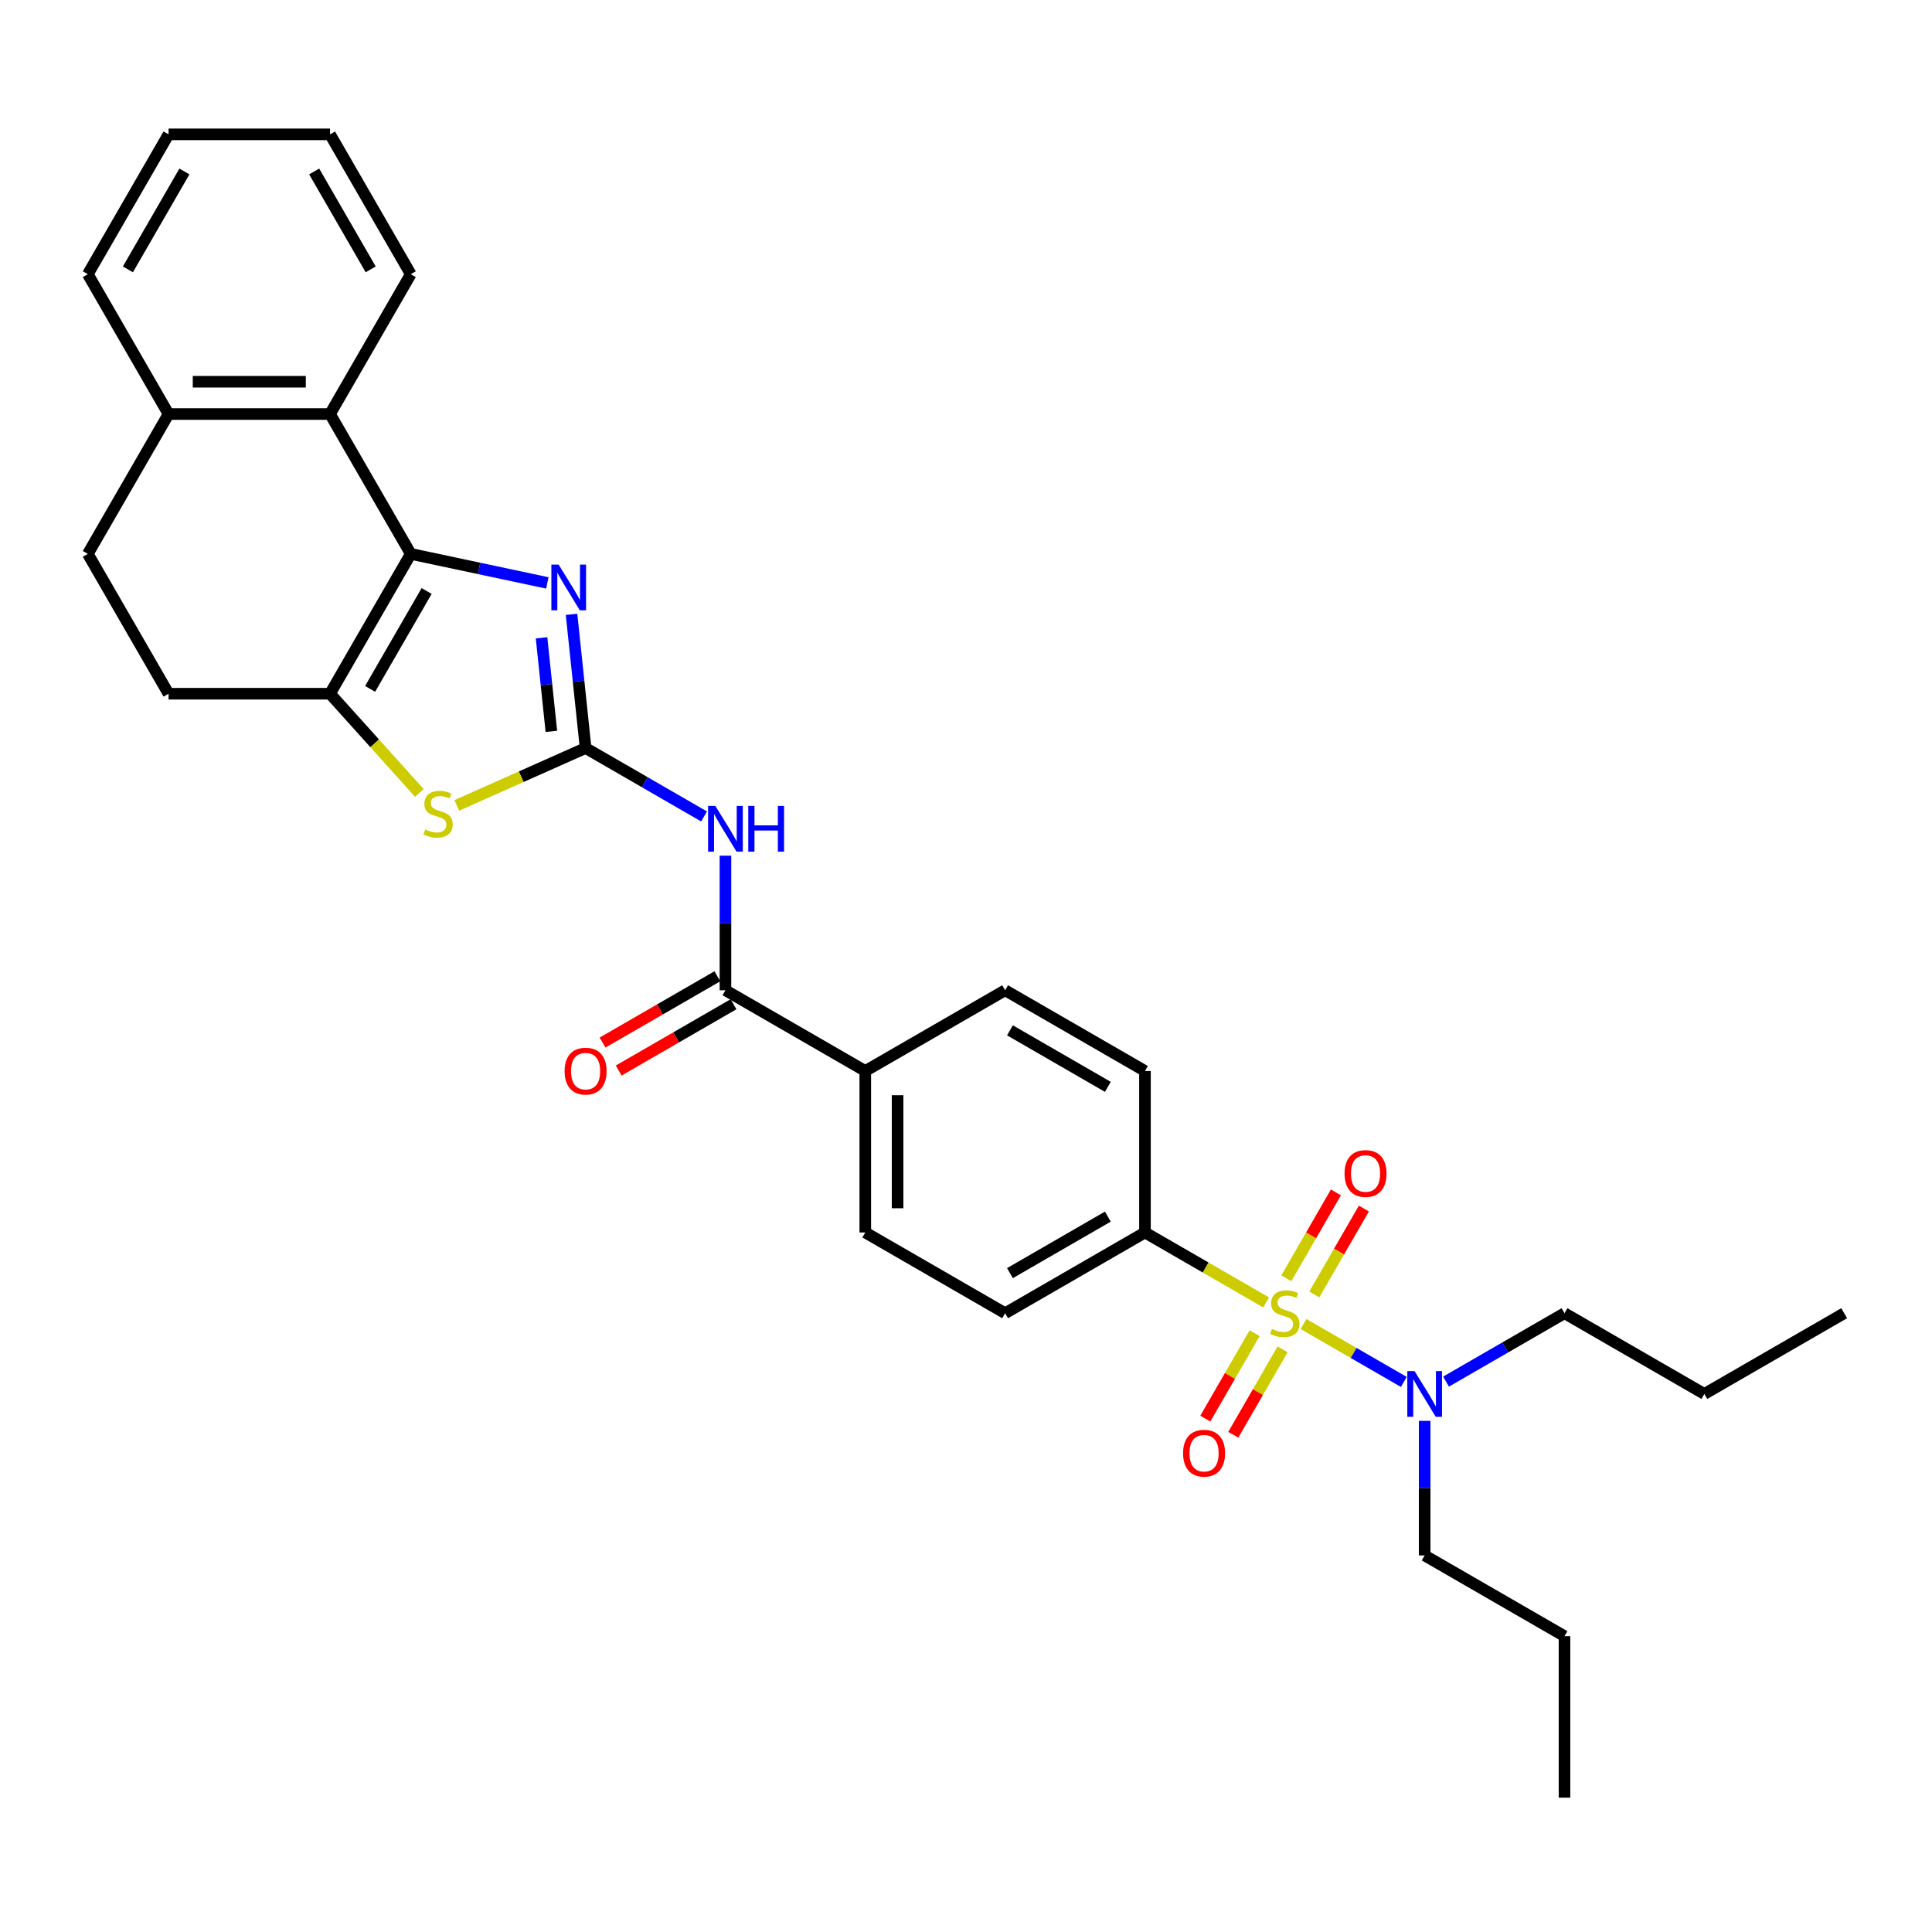 <?xml version='1.0' encoding='iso-8859-1'?>
<svg version='1.1' baseProfile='full'
              xmlns='http://www.w3.org/2000/svg'
                      xmlns:rdkit='http://www.rdkit.org/xml'
                      xmlns:xlink='http://www.w3.org/1999/xlink'
                  xml:space='preserve'
width='1000px' height='1000px' viewBox='0 0 1000 1000'>
<!-- END OF HEADER -->
<rect style='opacity:1.0;fill:#FFFFFF;stroke:none' width='1000' height='1000' x='0' y='0'> </rect>
<path class='bond-8' d='M 655.338,674.13 L 623.986,656.029' style='fill:none;fill-rule:evenodd;stroke:#CCCC00;stroke-width:6px;stroke-linecap:butt;stroke-linejoin:miter;stroke-opacity:1' />
<path class='bond-8' d='M 623.986,656.029 L 592.634,637.928' style='fill:none;fill-rule:evenodd;stroke:#000000;stroke-width:6px;stroke-linecap:butt;stroke-linejoin:miter;stroke-opacity:1' />
<path class='bond-9' d='M 674.695,685.306 L 700.653,700.293' style='fill:none;fill-rule:evenodd;stroke:#CCCC00;stroke-width:6px;stroke-linecap:butt;stroke-linejoin:miter;stroke-opacity:1' />
<path class='bond-9' d='M 700.653,700.293 L 726.612,715.28' style='fill:none;fill-rule:evenodd;stroke:#0000FF;stroke-width:6px;stroke-linecap:butt;stroke-linejoin:miter;stroke-opacity:1' />
<path class='bond-10' d='M 649.391,690.065 L 636.627,712.174' style='fill:none;fill-rule:evenodd;stroke:#CCCC00;stroke-width:6px;stroke-linecap:butt;stroke-linejoin:miter;stroke-opacity:1' />
<path class='bond-10' d='M 636.627,712.174 L 623.862,734.283' style='fill:none;fill-rule:evenodd;stroke:#FF0000;stroke-width:6px;stroke-linecap:butt;stroke-linejoin:miter;stroke-opacity:1' />
<path class='bond-10' d='M 663.868,698.423 L 651.103,720.532' style='fill:none;fill-rule:evenodd;stroke:#CCCC00;stroke-width:6px;stroke-linecap:butt;stroke-linejoin:miter;stroke-opacity:1' />
<path class='bond-10' d='M 651.103,720.532 L 638.339,742.641' style='fill:none;fill-rule:evenodd;stroke:#FF0000;stroke-width:6px;stroke-linecap:butt;stroke-linejoin:miter;stroke-opacity:1' />
<path class='bond-11' d='M 680.274,670.006 L 693.111,647.773' style='fill:none;fill-rule:evenodd;stroke:#CCCC00;stroke-width:6px;stroke-linecap:butt;stroke-linejoin:miter;stroke-opacity:1' />
<path class='bond-11' d='M 693.111,647.773 L 705.947,625.54' style='fill:none;fill-rule:evenodd;stroke:#FF0000;stroke-width:6px;stroke-linecap:butt;stroke-linejoin:miter;stroke-opacity:1' />
<path class='bond-11' d='M 665.798,661.648 L 678.634,639.415' style='fill:none;fill-rule:evenodd;stroke:#CCCC00;stroke-width:6px;stroke-linecap:butt;stroke-linejoin:miter;stroke-opacity:1' />
<path class='bond-11' d='M 678.634,639.415 L 691.471,617.182' style='fill:none;fill-rule:evenodd;stroke:#FF0000;stroke-width:6px;stroke-linecap:butt;stroke-linejoin:miter;stroke-opacity:1' />
<path class='bond-0' d='M 303.104,387.188 L 333.763,404.889' style='fill:none;fill-rule:evenodd;stroke:#000000;stroke-width:6px;stroke-linecap:butt;stroke-linejoin:miter;stroke-opacity:1' />
<path class='bond-0' d='M 333.763,404.889 L 364.421,422.589' style='fill:none;fill-rule:evenodd;stroke:#0000FF;stroke-width:6px;stroke-linecap:butt;stroke-linejoin:miter;stroke-opacity:1' />
<path class='bond-2' d='M 303.104,387.188 L 299.468,352.59' style='fill:none;fill-rule:evenodd;stroke:#000000;stroke-width:6px;stroke-linecap:butt;stroke-linejoin:miter;stroke-opacity:1' />
<path class='bond-2' d='M 299.468,352.59 L 295.831,317.991' style='fill:none;fill-rule:evenodd;stroke:#0000FF;stroke-width:6px;stroke-linecap:butt;stroke-linejoin:miter;stroke-opacity:1' />
<path class='bond-2' d='M 285.389,378.556 L 282.843,354.337' style='fill:none;fill-rule:evenodd;stroke:#000000;stroke-width:6px;stroke-linecap:butt;stroke-linejoin:miter;stroke-opacity:1' />
<path class='bond-2' d='M 282.843,354.337 L 280.298,330.118' style='fill:none;fill-rule:evenodd;stroke:#0000FF;stroke-width:6px;stroke-linecap:butt;stroke-linejoin:miter;stroke-opacity:1' />
<path class='bond-5' d='M 303.104,387.188 L 269.767,402.031' style='fill:none;fill-rule:evenodd;stroke:#000000;stroke-width:6px;stroke-linecap:butt;stroke-linejoin:miter;stroke-opacity:1' />
<path class='bond-5' d='M 269.767,402.031 L 236.429,416.874' style='fill:none;fill-rule:evenodd;stroke:#CCCC00;stroke-width:6px;stroke-linecap:butt;stroke-linejoin:miter;stroke-opacity:1' />
<path class='bond-1' d='M 212.614,286.689 L 247.958,294.202' style='fill:none;fill-rule:evenodd;stroke:#000000;stroke-width:6px;stroke-linecap:butt;stroke-linejoin:miter;stroke-opacity:1' />
<path class='bond-1' d='M 247.958,294.202 L 283.302,301.714' style='fill:none;fill-rule:evenodd;stroke:#0000FF;stroke-width:6px;stroke-linecap:butt;stroke-linejoin:miter;stroke-opacity:1' />
<path class='bond-7' d='M 212.614,286.689 L 170.824,214.307' style='fill:none;fill-rule:evenodd;stroke:#000000;stroke-width:6px;stroke-linecap:butt;stroke-linejoin:miter;stroke-opacity:1' />
<path class='bond-32' d='M 212.614,286.689 L 170.824,359.071' style='fill:none;fill-rule:evenodd;stroke:#000000;stroke-width:6px;stroke-linecap:butt;stroke-linejoin:miter;stroke-opacity:1' />
<path class='bond-32' d='M 220.822,305.904 L 191.569,356.572' style='fill:none;fill-rule:evenodd;stroke:#000000;stroke-width:6px;stroke-linecap:butt;stroke-linejoin:miter;stroke-opacity:1' />
<path class='bond-3' d='M 170.824,359.071 L 193.948,384.753' style='fill:none;fill-rule:evenodd;stroke:#000000;stroke-width:6px;stroke-linecap:butt;stroke-linejoin:miter;stroke-opacity:1' />
<path class='bond-3' d='M 193.948,384.753 L 217.072,410.434' style='fill:none;fill-rule:evenodd;stroke:#CCCC00;stroke-width:6px;stroke-linecap:butt;stroke-linejoin:miter;stroke-opacity:1' />
<path class='bond-13' d='M 170.824,359.071 L 87.245,359.071' style='fill:none;fill-rule:evenodd;stroke:#000000;stroke-width:6px;stroke-linecap:butt;stroke-linejoin:miter;stroke-opacity:1' />
<path class='bond-4' d='M 375.487,442.903 L 375.487,477.731' style='fill:none;fill-rule:evenodd;stroke:#0000FF;stroke-width:6px;stroke-linecap:butt;stroke-linejoin:miter;stroke-opacity:1' />
<path class='bond-4' d='M 375.487,477.731 L 375.487,512.558' style='fill:none;fill-rule:evenodd;stroke:#000000;stroke-width:6px;stroke-linecap:butt;stroke-linejoin:miter;stroke-opacity:1' />
<path class='bond-6' d='M 375.487,512.558 L 447.869,554.348' style='fill:none;fill-rule:evenodd;stroke:#000000;stroke-width:6px;stroke-linecap:butt;stroke-linejoin:miter;stroke-opacity:1' />
<path class='bond-15' d='M 371.308,505.32 L 341.594,522.475' style='fill:none;fill-rule:evenodd;stroke:#000000;stroke-width:6px;stroke-linecap:butt;stroke-linejoin:miter;stroke-opacity:1' />
<path class='bond-15' d='M 341.594,522.475 L 311.88,539.631' style='fill:none;fill-rule:evenodd;stroke:#FF0000;stroke-width:6px;stroke-linecap:butt;stroke-linejoin:miter;stroke-opacity:1' />
<path class='bond-15' d='M 379.666,519.797 L 349.952,536.952' style='fill:none;fill-rule:evenodd;stroke:#000000;stroke-width:6px;stroke-linecap:butt;stroke-linejoin:miter;stroke-opacity:1' />
<path class='bond-15' d='M 349.952,536.952 L 320.238,554.107' style='fill:none;fill-rule:evenodd;stroke:#FF0000;stroke-width:6px;stroke-linecap:butt;stroke-linejoin:miter;stroke-opacity:1' />
<path class='bond-14' d='M 170.824,214.307 L 87.245,214.307' style='fill:none;fill-rule:evenodd;stroke:#000000;stroke-width:6px;stroke-linecap:butt;stroke-linejoin:miter;stroke-opacity:1' />
<path class='bond-14' d='M 158.287,197.591 L 99.781,197.591' style='fill:none;fill-rule:evenodd;stroke:#000000;stroke-width:6px;stroke-linecap:butt;stroke-linejoin:miter;stroke-opacity:1' />
<path class='bond-21' d='M 170.824,214.307 L 212.614,141.924' style='fill:none;fill-rule:evenodd;stroke:#000000;stroke-width:6px;stroke-linecap:butt;stroke-linejoin:miter;stroke-opacity:1' />
<path class='bond-16' d='M 592.634,637.928 L 520.251,679.718' style='fill:none;fill-rule:evenodd;stroke:#000000;stroke-width:6px;stroke-linecap:butt;stroke-linejoin:miter;stroke-opacity:1' />
<path class='bond-16' d='M 573.418,629.72 L 522.751,658.973' style='fill:none;fill-rule:evenodd;stroke:#000000;stroke-width:6px;stroke-linecap:butt;stroke-linejoin:miter;stroke-opacity:1' />
<path class='bond-17' d='M 592.634,637.928 L 592.634,554.348' style='fill:none;fill-rule:evenodd;stroke:#000000;stroke-width:6px;stroke-linecap:butt;stroke-linejoin:miter;stroke-opacity:1' />
<path class='bond-22' d='M 748.464,715.119 L 779.123,697.419' style='fill:none;fill-rule:evenodd;stroke:#0000FF;stroke-width:6px;stroke-linecap:butt;stroke-linejoin:miter;stroke-opacity:1' />
<path class='bond-22' d='M 779.123,697.419 L 809.781,679.718' style='fill:none;fill-rule:evenodd;stroke:#000000;stroke-width:6px;stroke-linecap:butt;stroke-linejoin:miter;stroke-opacity:1' />
<path class='bond-23' d='M 737.398,735.433 L 737.398,770.26' style='fill:none;fill-rule:evenodd;stroke:#0000FF;stroke-width:6px;stroke-linecap:butt;stroke-linejoin:miter;stroke-opacity:1' />
<path class='bond-23' d='M 737.398,770.26 L 737.398,805.088' style='fill:none;fill-rule:evenodd;stroke:#000000;stroke-width:6px;stroke-linecap:butt;stroke-linejoin:miter;stroke-opacity:1' />
<path class='bond-12' d='M 447.869,554.348 L 520.251,512.558' style='fill:none;fill-rule:evenodd;stroke:#000000;stroke-width:6px;stroke-linecap:butt;stroke-linejoin:miter;stroke-opacity:1' />
<path class='bond-31' d='M 447.869,554.348 L 447.869,637.928' style='fill:none;fill-rule:evenodd;stroke:#000000;stroke-width:6px;stroke-linecap:butt;stroke-linejoin:miter;stroke-opacity:1' />
<path class='bond-31' d='M 464.585,566.885 L 464.585,625.391' style='fill:none;fill-rule:evenodd;stroke:#000000;stroke-width:6px;stroke-linecap:butt;stroke-linejoin:miter;stroke-opacity:1' />
<path class='bond-18' d='M 87.245,359.071 L 45.455,286.689' style='fill:none;fill-rule:evenodd;stroke:#000000;stroke-width:6px;stroke-linecap:butt;stroke-linejoin:miter;stroke-opacity:1' />
<path class='bond-24' d='M 87.245,214.307 L 45.455,141.924' style='fill:none;fill-rule:evenodd;stroke:#000000;stroke-width:6px;stroke-linecap:butt;stroke-linejoin:miter;stroke-opacity:1' />
<path class='bond-33' d='M 87.245,214.307 L 45.455,286.689' style='fill:none;fill-rule:evenodd;stroke:#000000;stroke-width:6px;stroke-linecap:butt;stroke-linejoin:miter;stroke-opacity:1' />
<path class='bond-20' d='M 520.251,679.718 L 447.869,637.928' style='fill:none;fill-rule:evenodd;stroke:#000000;stroke-width:6px;stroke-linecap:butt;stroke-linejoin:miter;stroke-opacity:1' />
<path class='bond-19' d='M 592.634,554.348 L 520.251,512.558' style='fill:none;fill-rule:evenodd;stroke:#000000;stroke-width:6px;stroke-linecap:butt;stroke-linejoin:miter;stroke-opacity:1' />
<path class='bond-19' d='M 573.418,562.556 L 522.751,533.303' style='fill:none;fill-rule:evenodd;stroke:#000000;stroke-width:6px;stroke-linecap:butt;stroke-linejoin:miter;stroke-opacity:1' />
<path class='bond-27' d='M 212.614,141.924 L 170.824,69.542' style='fill:none;fill-rule:evenodd;stroke:#000000;stroke-width:6px;stroke-linecap:butt;stroke-linejoin:miter;stroke-opacity:1' />
<path class='bond-27' d='M 191.869,139.425 L 162.616,88.757' style='fill:none;fill-rule:evenodd;stroke:#000000;stroke-width:6px;stroke-linecap:butt;stroke-linejoin:miter;stroke-opacity:1' />
<path class='bond-26' d='M 809.781,679.718 L 882.163,721.508' style='fill:none;fill-rule:evenodd;stroke:#000000;stroke-width:6px;stroke-linecap:butt;stroke-linejoin:miter;stroke-opacity:1' />
<path class='bond-25' d='M 737.398,805.088 L 809.781,846.878' style='fill:none;fill-rule:evenodd;stroke:#000000;stroke-width:6px;stroke-linecap:butt;stroke-linejoin:miter;stroke-opacity:1' />
<path class='bond-34' d='M 45.455,141.924 L 87.245,69.542' style='fill:none;fill-rule:evenodd;stroke:#000000;stroke-width:6px;stroke-linecap:butt;stroke-linejoin:miter;stroke-opacity:1' />
<path class='bond-34' d='M 66.2,139.425 L 95.453,88.757' style='fill:none;fill-rule:evenodd;stroke:#000000;stroke-width:6px;stroke-linecap:butt;stroke-linejoin:miter;stroke-opacity:1' />
<path class='bond-28' d='M 809.781,846.878 L 809.781,930.458' style='fill:none;fill-rule:evenodd;stroke:#000000;stroke-width:6px;stroke-linecap:butt;stroke-linejoin:miter;stroke-opacity:1' />
<path class='bond-29' d='M 882.163,721.508 L 954.545,679.718' style='fill:none;fill-rule:evenodd;stroke:#000000;stroke-width:6px;stroke-linecap:butt;stroke-linejoin:miter;stroke-opacity:1' />
<path class='bond-30' d='M 170.824,69.542 L 87.245,69.542' style='fill:none;fill-rule:evenodd;stroke:#000000;stroke-width:6px;stroke-linecap:butt;stroke-linejoin:miter;stroke-opacity:1' />
<path  class='atom-0' d='M 658.33 687.842
Q 658.597 687.942, 659.7 688.41
Q 660.804 688.879, 662.007 689.179
Q 663.244 689.447, 664.448 689.447
Q 666.688 689.447, 667.992 688.377
Q 669.295 687.274, 669.295 685.368
Q 669.295 684.064, 668.627 683.262
Q 667.992 682.46, 666.989 682.025
Q 665.986 681.59, 664.314 681.089
Q 662.208 680.454, 660.937 679.852
Q 659.7 679.25, 658.798 677.98
Q 657.929 676.709, 657.929 674.57
Q 657.929 671.594, 659.934 669.755
Q 661.974 667.917, 665.986 667.917
Q 668.727 667.917, 671.836 669.221
L 671.067 671.795
Q 668.226 670.625, 666.086 670.625
Q 663.779 670.625, 662.509 671.594
Q 661.238 672.53, 661.272 674.168
Q 661.272 675.439, 661.907 676.208
Q 662.576 676.977, 663.512 677.411
Q 664.481 677.846, 666.086 678.347
Q 668.226 679.016, 669.496 679.685
Q 670.766 680.353, 671.669 681.724
Q 672.605 683.061, 672.605 685.368
Q 672.605 688.644, 670.399 690.416
Q 668.226 692.155, 664.581 692.155
Q 662.475 692.155, 660.871 691.687
Q 659.299 691.252, 657.427 690.483
L 658.33 687.842
' fill='#CCCC00'/>
<path  class='atom-3' d='M 289.136 292.231
L 296.892 304.768
Q 297.661 306.005, 298.898 308.245
Q 300.135 310.485, 300.202 310.619
L 300.202 292.231
L 303.344 292.231
L 303.344 315.901
L 300.101 315.901
L 291.777 302.194
Q 290.807 300.589, 289.771 298.751
Q 288.768 296.912, 288.467 296.344
L 288.467 315.901
L 285.391 315.901
L 285.391 292.231
L 289.136 292.231
' fill='#0000FF'/>
<path  class='atom-5' d='M 370.255 417.143
L 378.011 429.68
Q 378.78 430.917, 380.017 433.157
Q 381.254 435.397, 381.321 435.531
L 381.321 417.143
L 384.463 417.143
L 384.463 440.813
L 381.22 440.813
L 372.896 427.106
Q 371.926 425.501, 370.89 423.663
Q 369.887 421.824, 369.586 421.256
L 369.586 440.813
L 366.51 440.813
L 366.51 417.143
L 370.255 417.143
' fill='#0000FF'/>
<path  class='atom-5' d='M 387.305 417.143
L 390.514 417.143
L 390.514 427.206
L 402.617 427.206
L 402.617 417.143
L 405.826 417.143
L 405.826 440.813
L 402.617 440.813
L 402.617 429.881
L 390.514 429.881
L 390.514 440.813
L 387.305 440.813
L 387.305 417.143
' fill='#0000FF'/>
<path  class='atom-6' d='M 220.064 429.307
Q 220.331 429.408, 221.435 429.876
Q 222.538 430.344, 223.741 430.645
Q 224.978 430.912, 226.182 430.912
Q 228.422 430.912, 229.726 429.842
Q 231.03 428.739, 231.03 426.833
Q 231.03 425.53, 230.361 424.727
Q 229.726 423.925, 228.723 423.49
Q 227.72 423.056, 226.048 422.554
Q 223.942 421.919, 222.672 421.317
Q 221.435 420.715, 220.532 419.445
Q 219.663 418.175, 219.663 416.035
Q 219.663 413.059, 221.669 411.221
Q 223.708 409.382, 227.72 409.382
Q 230.461 409.382, 233.57 410.686
L 232.802 413.26
Q 229.96 412.09, 227.82 412.09
Q 225.513 412.09, 224.243 413.059
Q 222.973 413.996, 223.006 415.634
Q 223.006 416.904, 223.641 417.673
Q 224.31 418.442, 225.246 418.877
Q 226.215 419.311, 227.82 419.813
Q 229.96 420.481, 231.23 421.15
Q 232.501 421.819, 233.403 423.189
Q 234.339 424.527, 234.339 426.833
Q 234.339 430.11, 232.133 431.882
Q 229.96 433.62, 226.316 433.62
Q 224.209 433.62, 222.605 433.152
Q 221.033 432.717, 219.161 431.949
L 220.064 429.307
' fill='#CCCC00'/>
<path  class='atom-10' d='M 732.166 709.673
L 739.923 722.21
Q 740.691 723.447, 741.928 725.687
Q 743.165 727.927, 743.232 728.061
L 743.232 709.673
L 746.375 709.673
L 746.375 733.343
L 743.132 733.343
L 734.807 719.636
Q 733.838 718.031, 732.802 716.192
Q 731.799 714.354, 731.498 713.785
L 731.498 733.343
L 728.422 733.343
L 728.422 709.673
L 732.166 709.673
' fill='#0000FF'/>
<path  class='atom-11' d='M 612.361 752.167
Q 612.361 746.484, 615.169 743.308
Q 617.977 740.132, 623.226 740.132
Q 628.475 740.132, 631.283 743.308
Q 634.092 746.484, 634.092 752.167
Q 634.092 757.918, 631.25 761.194
Q 628.408 764.437, 623.226 764.437
Q 618.011 764.437, 615.169 761.194
Q 612.361 757.951, 612.361 752.167
M 623.226 761.762
Q 626.837 761.762, 628.776 759.355
Q 630.748 756.915, 630.748 752.167
Q 630.748 747.52, 628.776 745.18
Q 626.837 742.806, 623.226 742.806
Q 619.615 742.806, 617.643 745.147
Q 615.704 747.487, 615.704 752.167
Q 615.704 756.948, 617.643 759.355
Q 619.615 761.762, 623.226 761.762
' fill='#FF0000'/>
<path  class='atom-12' d='M 695.941 607.403
Q 695.941 601.719, 698.749 598.543
Q 701.557 595.367, 706.806 595.367
Q 712.055 595.367, 714.863 598.543
Q 717.671 601.719, 717.671 607.403
Q 717.671 613.153, 714.83 616.429
Q 711.988 619.672, 706.806 619.672
Q 701.591 619.672, 698.749 616.429
Q 695.941 613.186, 695.941 607.403
M 706.806 616.998
Q 710.417 616.998, 712.356 614.591
Q 714.328 612.15, 714.328 607.403
Q 714.328 602.756, 712.356 600.415
Q 710.417 598.042, 706.806 598.042
Q 703.195 598.042, 701.223 600.382
Q 699.284 602.722, 699.284 607.403
Q 699.284 612.183, 701.223 614.591
Q 703.195 616.998, 706.806 616.998
' fill='#FF0000'/>
<path  class='atom-16' d='M 292.239 554.415
Q 292.239 548.732, 295.047 545.556
Q 297.856 542.38, 303.104 542.38
Q 308.353 542.38, 311.161 545.556
Q 313.97 548.732, 313.97 554.415
Q 313.97 560.165, 311.128 563.442
Q 308.286 566.685, 303.104 566.685
Q 297.889 566.685, 295.047 563.442
Q 292.239 560.199, 292.239 554.415
M 303.104 564.01
Q 306.715 564.01, 308.654 561.603
Q 310.627 559.162, 310.627 554.415
Q 310.627 549.768, 308.654 547.428
Q 306.715 545.054, 303.104 545.054
Q 299.494 545.054, 297.521 547.394
Q 295.582 549.735, 295.582 554.415
Q 295.582 559.196, 297.521 561.603
Q 299.494 564.01, 303.104 564.01
' fill='#FF0000'/>
</svg>
